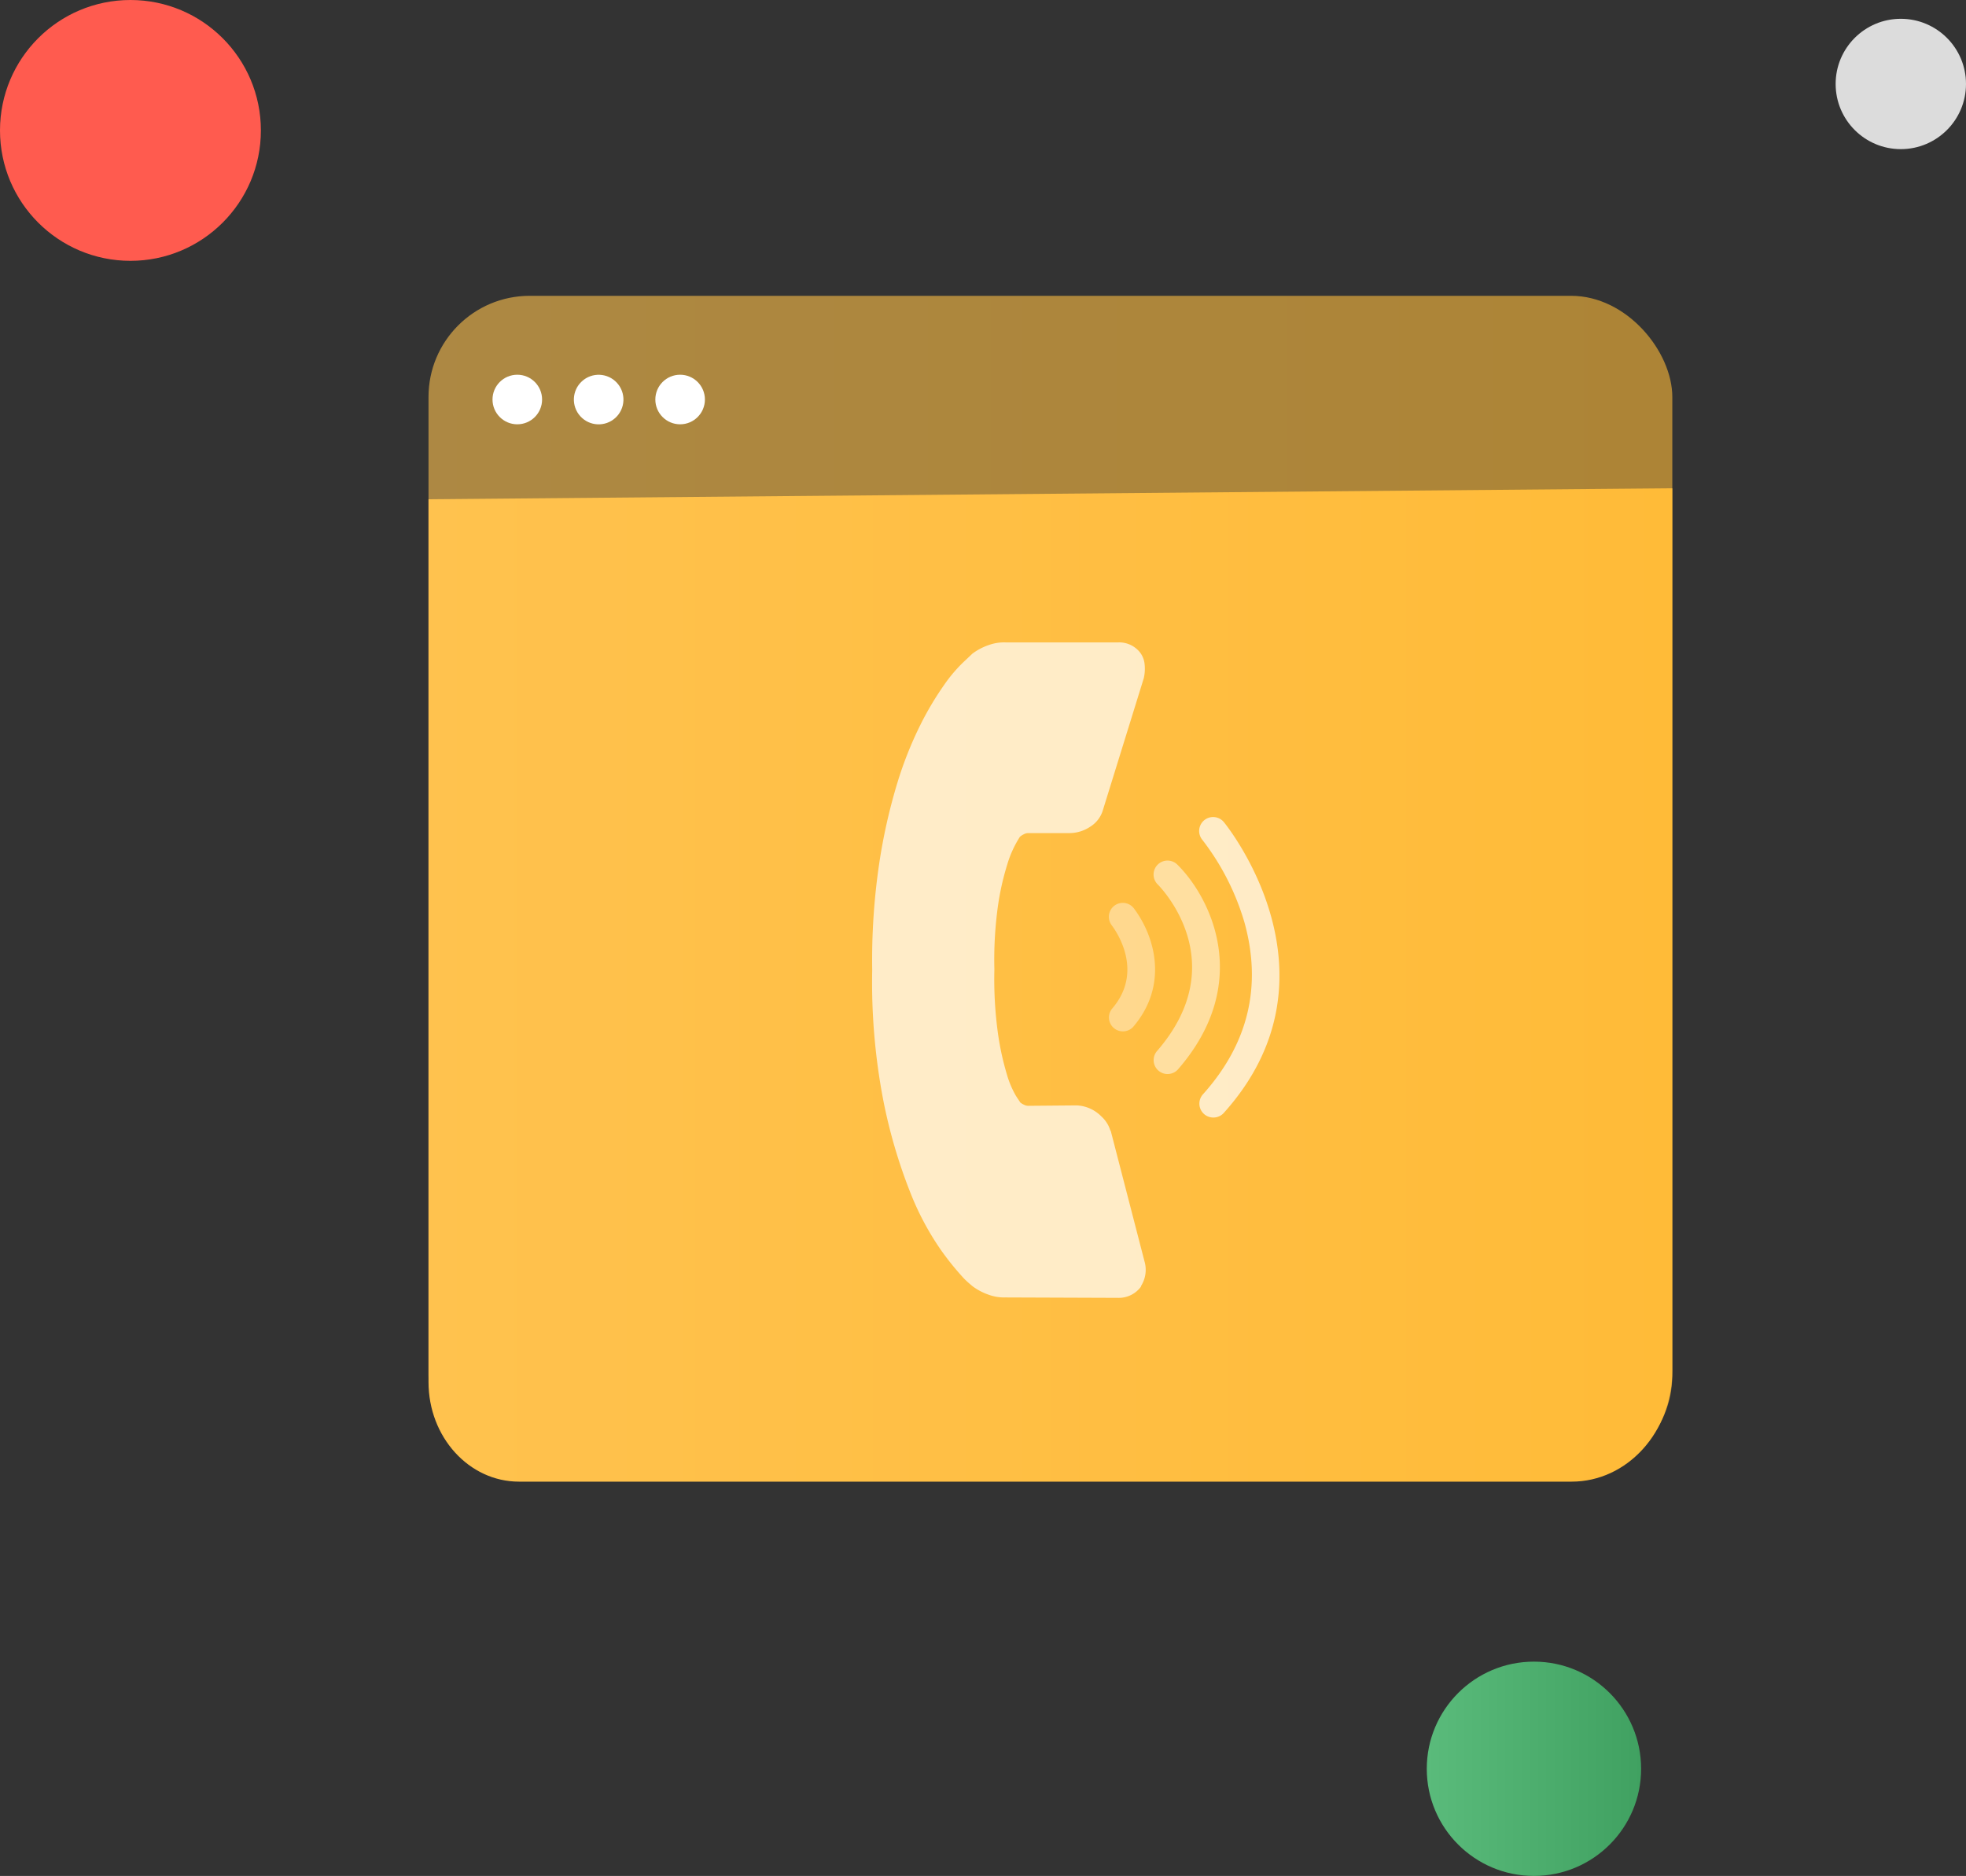 <svg xmlns="http://www.w3.org/2000/svg" xmlns:xlink="http://www.w3.org/1999/xlink" viewBox="0 0 233.16 222.52"><rect x="0" y="0" width="233.16" height="222.52" fill="#333333" stroke="none"/><defs><style>.cls-1{fill:url(#linear-gradient);}.cls-2{fill:#ff5b4f;}.cls-3{fill:#dcdcdc;}.cls-4{opacity:0.6;fill:url(#linear-gradient-2);}.cls-5,.cls-7{fill:#fff;}.cls-6{fill:url(#linear-gradient-3);}.cls-10,.cls-7{opacity:0.7;}.cls-8{opacity:0.4;}.cls-9{opacity:0.5;}</style><linearGradient id="linear-gradient" x1="169.22" y1="209.81" x2="194.63" y2="209.81" gradientUnits="userSpaceOnUse"><stop offset="0" stop-color="#5abb7b"/><stop offset="1" stop-color="#40a161"/></linearGradient><linearGradient id="linear-gradient-2" x1="50.82" y1="105.1" x2="198.33" y2="105.1" gradientUnits="userSpaceOnUse"><stop offset="0" stop-color="#ffc24e"/><stop offset="1" stop-color="#ffbb38"/></linearGradient><linearGradient id="linear-gradient-3" x1="50.82" y1="116.83" x2="198.33" y2="116.83" xlink:href="#linear-gradient-2"/></defs><title>VOIPCapabilities</title><g id="Layer_2" data-name="Layer 2"><g id="Layer_1-2" data-name="Layer 1"><circle class="cls-1" cx="181.92" cy="209.81" r="12.71"/><circle class="cls-2" cx="15.47" cy="15.47" r="15.47"/><circle class="cls-3" cx="225.43" cy="9.96" r="7.73"/><rect class="cls-4" x="50.82" y="35.09" width="147.51" height="140.03" rx="12" ry="12"/><circle class="cls-5" cx="61.35" cy="47.39" r="2.94"/><circle class="cls-5" cx="80.66" cy="47.39" r="2.94"/><circle class="cls-5" cx="71" cy="47.39" r="2.94" transform="translate(-13.38 60.32) rotate(-42.43)"/><path class="cls-6" d="M50.82,59.22l147.51-1.3V162.59c0,7.27-5.35,13.16-11.94,13.16H61.55c-5.93,0-10.73-5.29-10.73-11.82Z"/><path class="cls-7" d="M135.3,152.64a3.26,3.26,0,0,1-2.72,1.31l-13.35-.05a5.34,5.34,0,0,1-2-.33,6.93,6.93,0,0,1-1.89-1l-.33-.28q-.28-.23-.68-.63a32.89,32.89,0,0,1-2.77-3.43,33.25,33.25,0,0,1-3.63-6.85,62.28,62.28,0,0,1-3.18-10.89,74.17,74.17,0,0,1-1.31-15.42,78.14,78.14,0,0,1,.81-12.5,67,67,0,0,1,2.14-9.6,44.65,44.65,0,0,1,2.77-7,36.66,36.66,0,0,1,2.82-4.74,17.62,17.62,0,0,1,2.29-2.7l1.06-1a6.93,6.93,0,0,1,1.89-1,5.33,5.33,0,0,1,2-.33h13.41a3.14,3.14,0,0,1,2.32.91,2.66,2.66,0,0,1,.78,1.54,5,5,0,0,1-.08,1.79l-4.84,15.62a3.47,3.47,0,0,1-1.51,2,4.44,4.44,0,0,1-2.47.76H121.9a1.19,1.19,0,0,0-.5.15,1.76,1.76,0,0,0-.45.3,12.85,12.85,0,0,0-1.51,3.33,31.42,31.42,0,0,0-1.08,4.81,46.31,46.31,0,0,0-.43,7.58,47.18,47.18,0,0,0,.43,7.64,32.91,32.91,0,0,0,1.06,4.84,11.11,11.11,0,0,0,1.08,2.54l.5.76a1.7,1.7,0,0,0,.4.25,1.18,1.18,0,0,0,.5.15l5.8-.05a4.37,4.37,0,0,1,2.92,1.31,3.73,3.73,0,0,1,1.06,1.66l.05.05,4,15.47a3.59,3.59,0,0,1-.4,2.92Z"/><g class="cls-8"><path class="cls-5" d="M133.17,122.34a1.65,1.65,0,0,1-1.25-2.73c3.69-4.32.61-8.94-.05-9.82l-.07-.1a1.65,1.65,0,0,1,2.72-1.88c2.54,3.43,4,9.12-.09,13.95A1.65,1.65,0,0,1,133.17,122.34Z"/></g><g class="cls-9"><path class="cls-5" d="M138.47,127.4a1.65,1.65,0,0,1-1.25-2.73c9.11-10.5.46-19.38.08-19.76a1.65,1.65,0,0,1,2.33-2.35c3.94,3.89,9,14,.09,24.27A1.65,1.65,0,0,1,138.47,127.4Z"/></g><g class="cls-10"><path class="cls-5" d="M143.9,132.56a1.65,1.65,0,0,1-1.23-2.76c5.38-6,7-12.82,4.93-20.34a29.58,29.58,0,0,0-5-9.83,1.65,1.65,0,0,1,2.54-2.12c.15.18,14.77,18.06,0,34.5A1.65,1.65,0,0,1,143.9,132.56Z"/></g></g></g></svg>